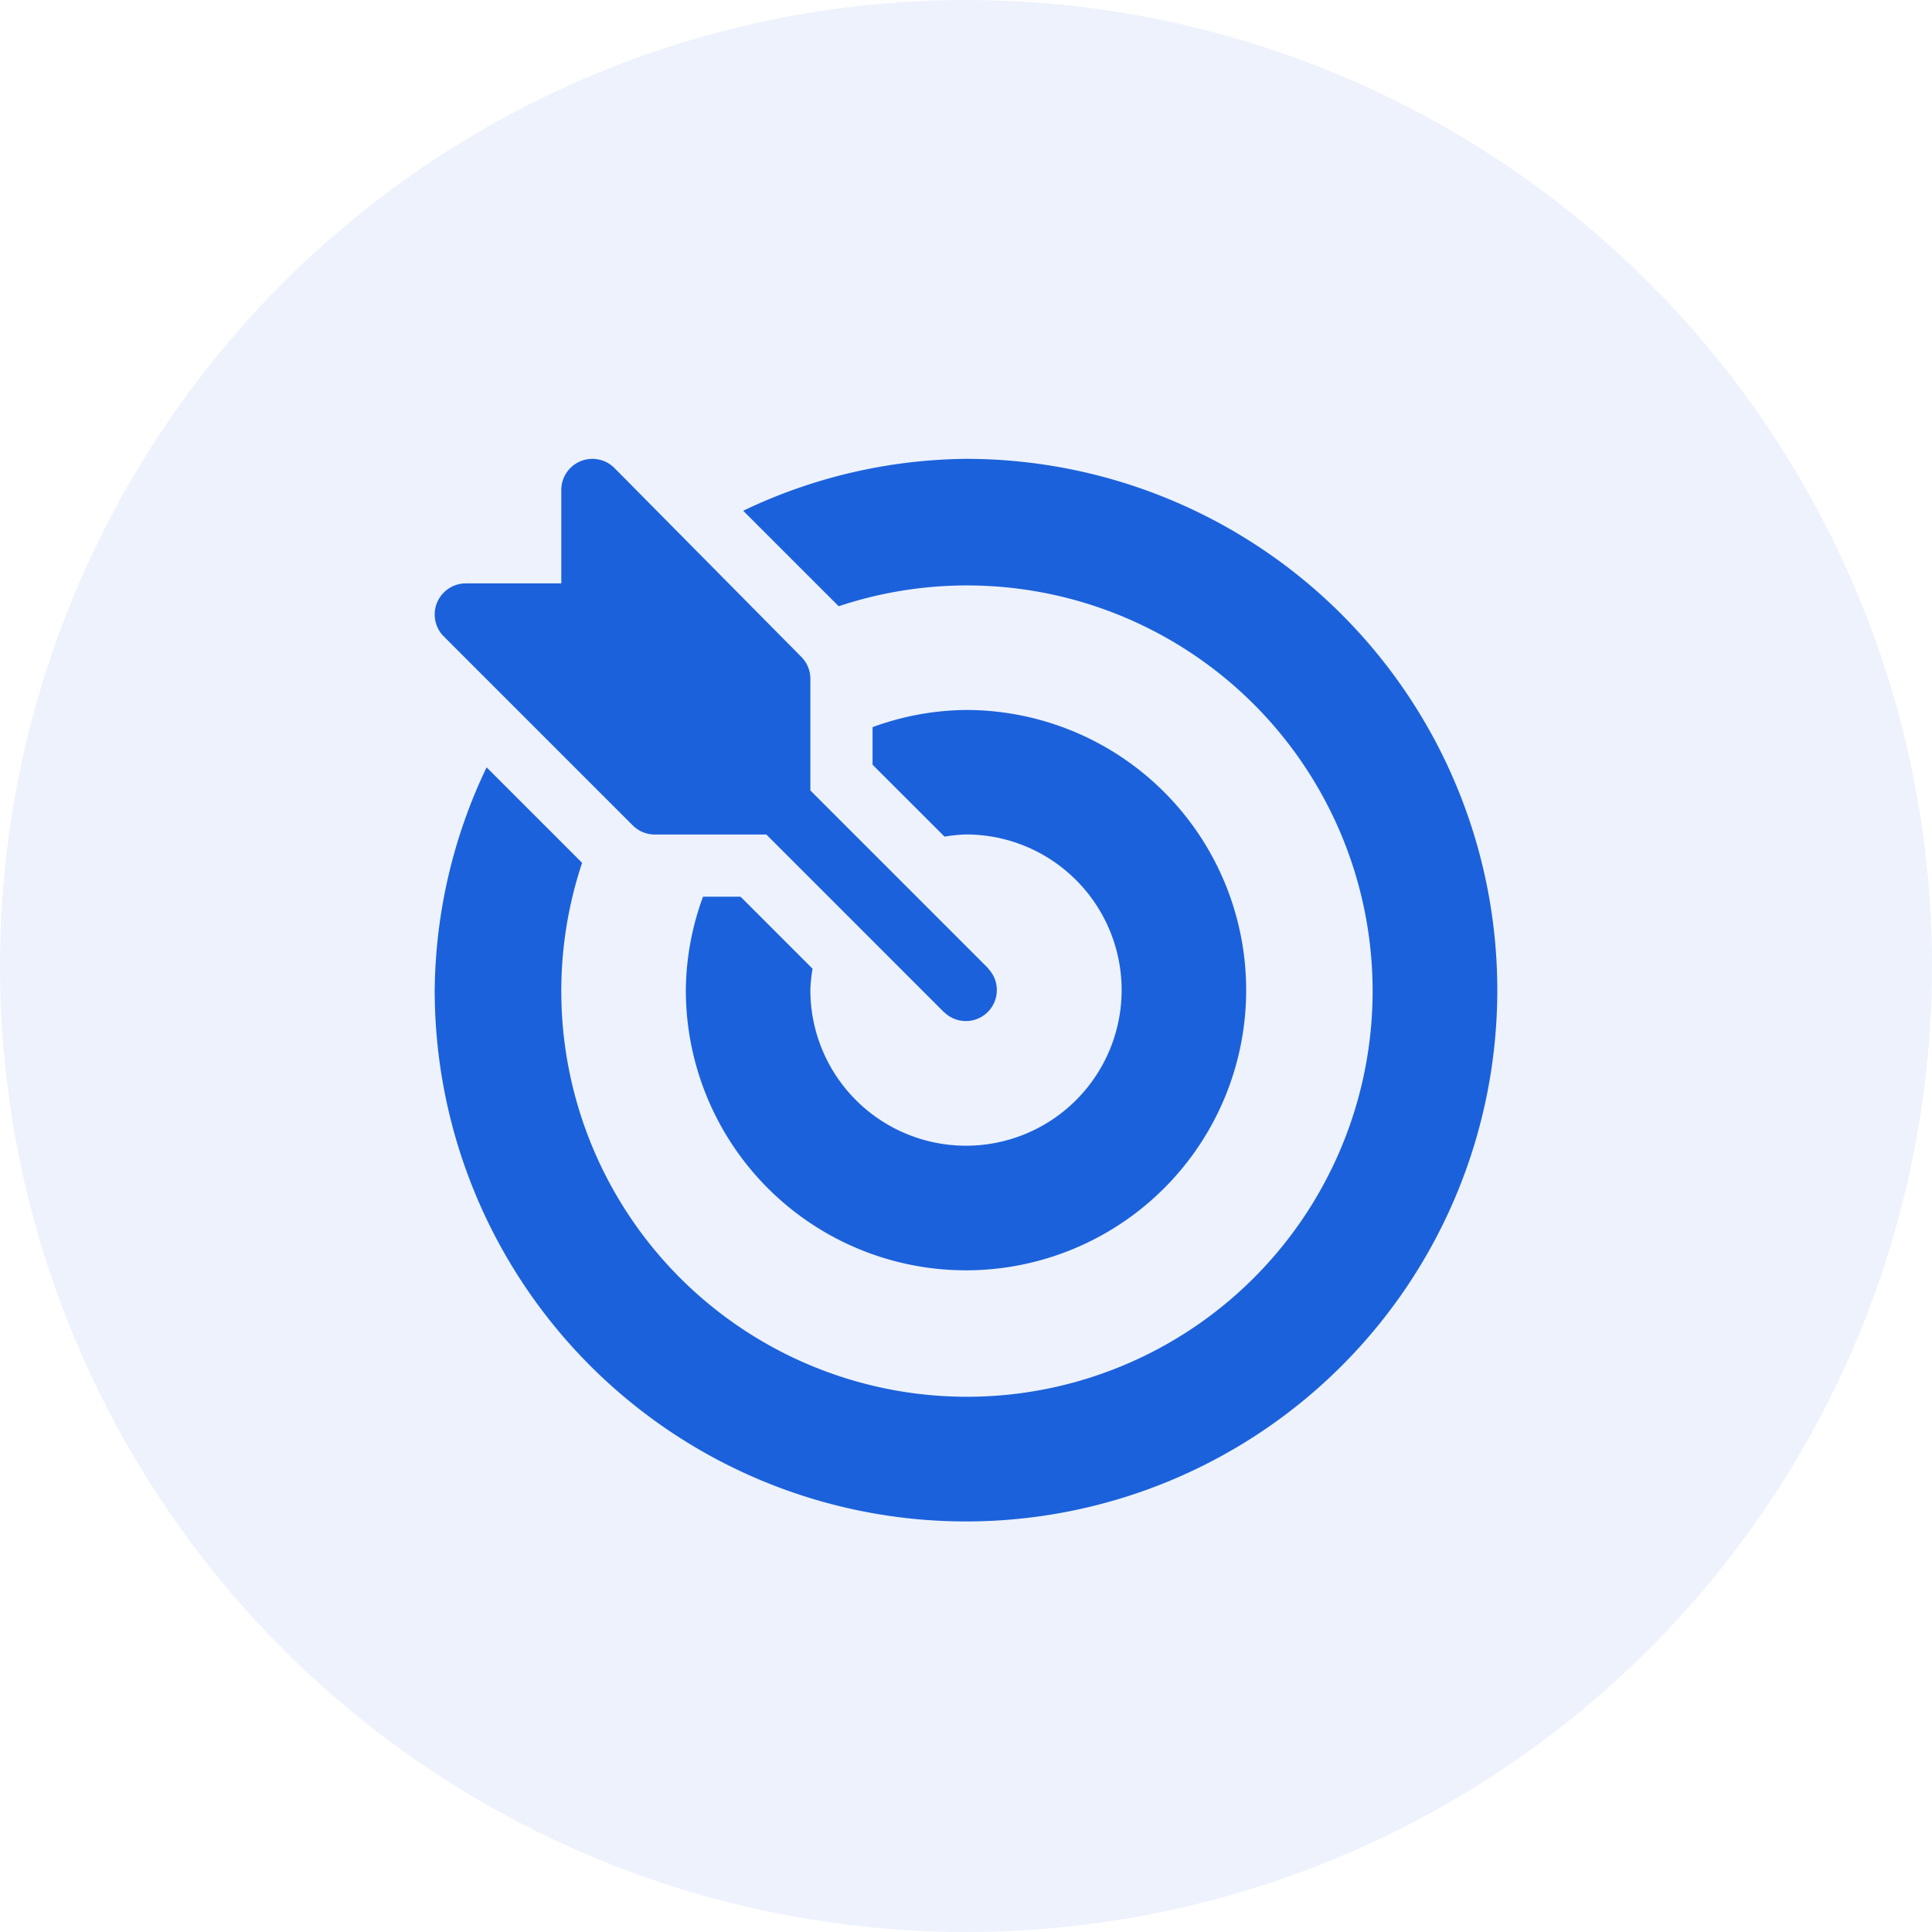 <svg id="icon_actionable-data" data-name="icon/actionable-data" xmlns="http://www.w3.org/2000/svg" width="30.004" height="30.004"><defs><style>.cls-2{fill:#1b61db}</style></defs><circle id="Oval" cx="15.002" cy="15.002" r="15.002" style="opacity:.08;fill:#1b61db"/><g id="target" transform="translate(6.751 7.126)"><path id="Path" class="cls-2" d="M8.6 7.919s0-.007-.006-.009l-2.76-2.76V3.416a.483.483 0 0 0-.142-.342L2.791.142a.483.483 0 0 0-.825.342v1.45H.484a.483.483 0 0 0-.342.825l2.933 2.933a.483.483 0 0 0 .342.142H5.15l2.759 2.759.009.006a.481.481 0 0 0 .68-.68z"/><path id="Path-2" data-name="Path" class="cls-2" d="M8.251 0a8.179 8.179 0 0 0-3.46.806l1.483 1.483a6.3 6.3 0 1 1-3.985 3.985L.806 4.791A8.18 8.18 0 0 0 0 8.251 8.251 8.251 0 1 0 8.251 0z"/><path id="Path-3" data-name="Path" class="cls-2" d="M4.351 0A4.3 4.3 0 0 0 2.9.267V.85l1.118 1.117a2.38 2.38 0 0 1 .333-.034 2.417 2.417 0 1 1-2.417 2.418 2.379 2.379 0 0 1 .034-.333L.85 2.9H.267A4.3 4.3 0 0 0 0 4.351 4.351 4.351 0 1 0 4.351 0z" transform="translate(3.9 3.9)"/></g></svg>